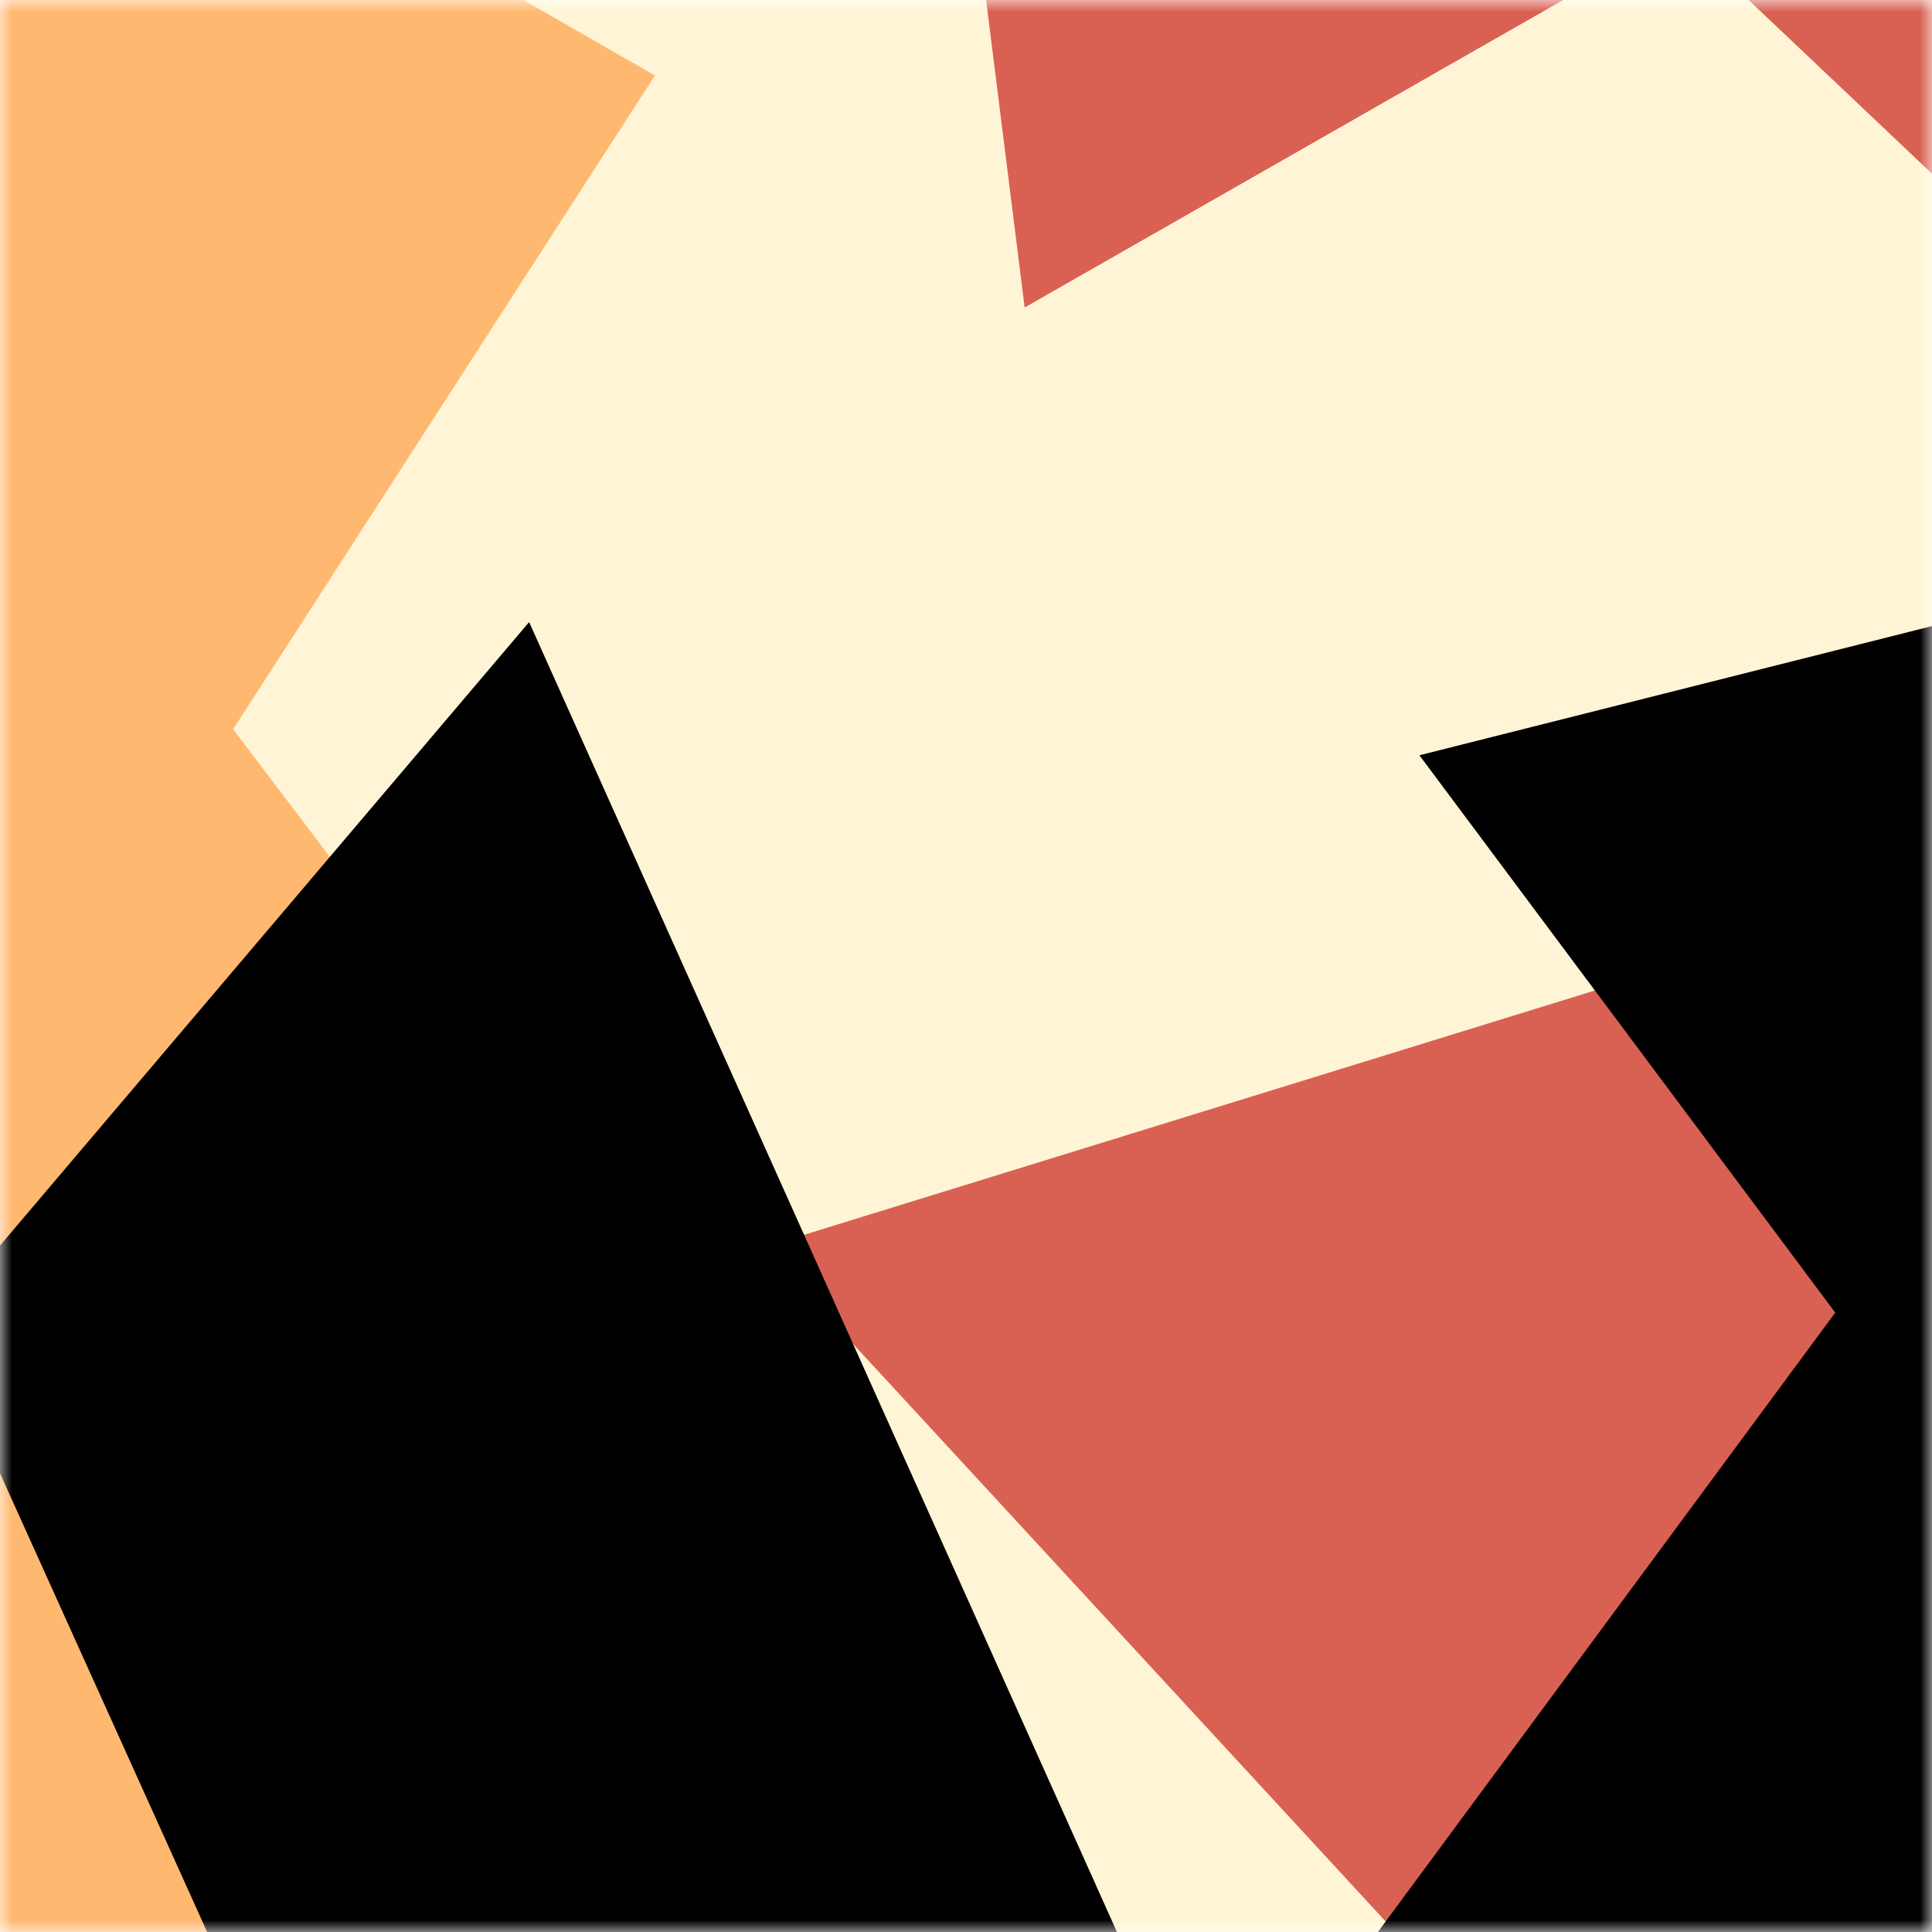 <svg viewBox="0 0 80 80" fill="none" role="img" xmlns="http://www.w3.org/2000/svg" width="240" height="240"><title>digitalfutures.eth</title><mask id="1431595171" maskUnits="userSpaceOnUse" x="0" y="0" width="80" height="80"><rect width="80" height="80" fill="#fff"></rect></mask><g mask="url(#1431595171)"><rect width="80" height="80" fill="#fff5d6"></rect><path filter="url(#filter_1431595171)" d="M32.414 59.35L50.376 70.5H72.5v-71H33.728L26.5 13.381l19.057 27.08L32.414 59.35z" fill="#ffb870" transform="translate(-6 6) rotate(-182 40 40) scale(1.4)"></path><path filter="url(#filter_1431595171)" style="mix-blend-mode:overlay" d="M22.216 24L0 46.75l14.108 38.129L78 86l-3.081-59.276-22.378 4.005 12.972 20.186-23.35 27.395L22.215 24z" fill="#d96153" transform="translate(1 1) rotate(273 40 40) scale(1.3)"></path><path filter="url(#filter_1431595171)" d="M22.216 24L0 46.75l14.108 38.129L78 86l-3.081-59.276-22.378 4.005 12.972 20.186-23.35 27.395L22.215 24z" fill="rgba(255, 255, 255, .25" transform="translate(-4 -4) rotate(-4 40 40) scale(1.2)"></path></g><defs><filter id="filter_1431595171" filterUnits="userSpaceOnUse" color-interpolation-filters="sRGB"><feFlood flood-opacity="0" result="BackgroundImageFix"></feFlood><feBlend in="SourceGraphic" in2="BackgroundImageFix" result="shape"></feBlend><feGaussianBlur stdDeviation="8" result="effect1_foregroundBlur"></feGaussianBlur></filter></defs></svg>